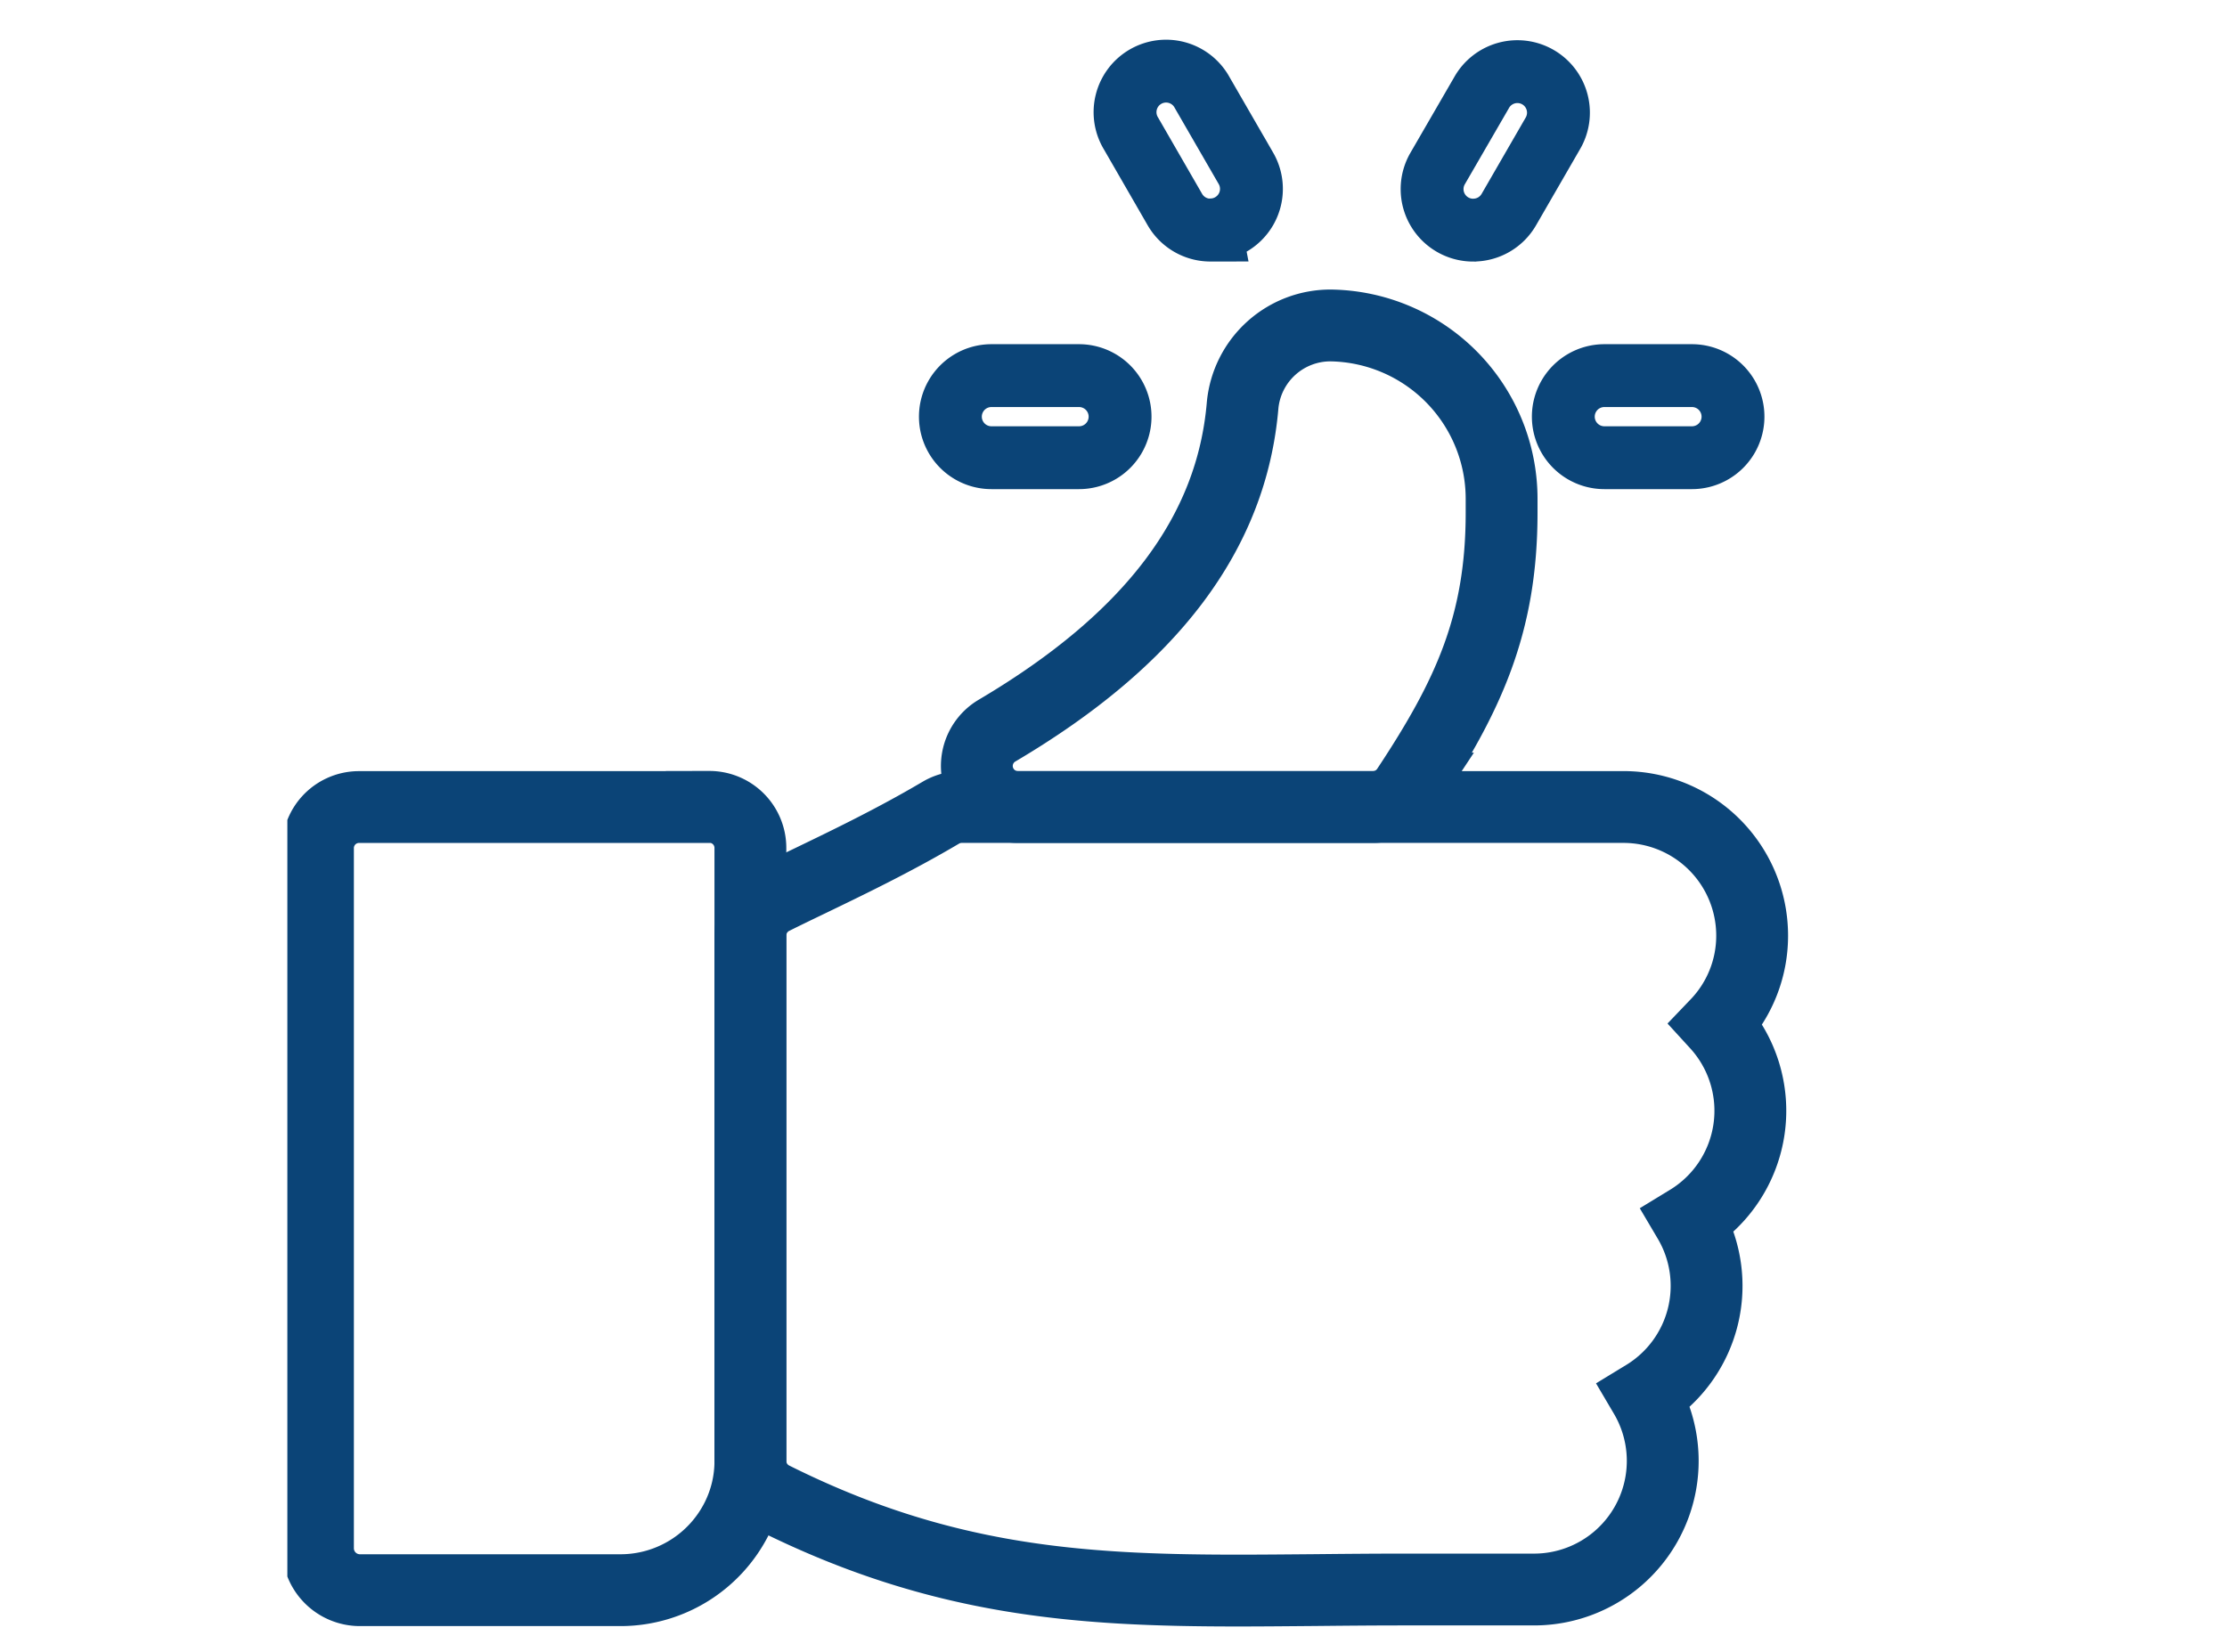 <?xml version="1.0" encoding="UTF-8"?>
<svg xmlns="http://www.w3.org/2000/svg" xmlns:xlink="http://www.w3.org/1999/xlink" width="62" height="46" viewBox="0 0 62 46">
  <defs>
    <clipPath id="clip-path">
      <rect id="Rectangle_23" data-name="Rectangle 23" width="46" height="46" transform="translate(0 -4)" fill="none" stroke="#0b4477" stroke-width="2"></rect>
    </clipPath>
    <clipPath id="clip-Improved_Brand_Reputation">
      <rect width="62" height="46"></rect>
    </clipPath>
  </defs>
  <g id="Improved_Brand_Reputation" data-name="Improved Brand Reputation" clip-path="url(#clip-Improved_Brand_Reputation)">
    <g id="Enhance_brand_reputation" data-name="Enhance brand reputation" transform="translate(8 4)" clip-path="url(#clip-path)">
      <g id="like" transform="translate(0.852 -2.028)">
        <path id="Path_1011" data-name="Path 1011" d="M210.283,92.218H200.4a1.143,1.143,0,0,1-.582-2.127c4.308-2.545,6.542-5.514,6.839-9.076a2.456,2.456,0,0,1,2.454-2.207,4.829,4.829,0,0,1,4.755,4.829h0v.383c0,3.115-.924,5.107-2.628,7.684a1.143,1.143,0,0,1-.953.514Z" transform="translate(-180.913 -71.717)" fill="none" stroke="#0b4477" stroke-width="2"></path>
        <path id="Path_1012" data-name="Path 1012" d="M164.768,228.663a3.582,3.582,0,0,0-3.582-3.582H142.767a1.143,1.143,0,0,0-.582.156c-1.293.765-2.6,1.394-3.648,1.9-.366.176-.712.343-1.026.5a1.143,1.143,0,0,0-.632,1.023v14.63a1.143,1.143,0,0,0,.632,1.023c4.618,2.309,8.457,2.588,12.933,2.588.693,0,1.4-.007,2.132-.013.806-.008,1.64-.016,2.514-.016H158.7a3.582,3.582,0,0,0,3.083-5.4,3.579,3.579,0,0,0,1.219-4.877,3.578,3.578,0,0,0,.779-5.469A3.557,3.557,0,0,0,164.768,228.663Z" transform="translate(-124.84 -204.58)" fill="none" stroke="#0b4477" stroke-width="2"></path>
        <g id="Group_237" data-name="Group 237" transform="translate(17.636)">
          <path id="Path_1017" data-name="Path 1017" d="M428.8,113.351h-2.438a1.143,1.143,0,0,1,0-2.286H428.8a1.143,1.143,0,0,1,0,2.286Z" transform="translate(-408.184 -102.577)" fill="none" stroke="#0b4477" stroke-width="1.75"></path>
          <path id="Path_1018" data-name="Path 1018" d="M204.385,113.351h-2.438a1.143,1.143,0,0,1,0-2.286h2.438a1.143,1.143,0,0,1,0,2.286Z" transform="translate(-200.833 -102.577)" fill="none" stroke="#0b4477" stroke-width="1.75"></path>
          <path id="Path_1019" data-name="Path 1019" d="M267.273,4.388a1.143,1.143,0,0,1-.991-.572L265.062,1.7a1.143,1.143,0,1,1,1.98-1.141l1.219,2.111a1.143,1.143,0,0,1-.989,1.713Z" transform="translate(-260.061 0.048)" fill="none" stroke="#0b4477" stroke-width="1.75"></path>
          <path id="Path_1020" data-name="Path 1020" d="M378.265,4.389a1.143,1.143,0,0,1-.989-1.713L378.5.562a1.143,1.143,0,1,1,1.98,1.142l-1.219,2.111a1.142,1.142,0,0,1-.991.573Z" transform="translate(-363.742 0.048)" fill="none" stroke="#0b4477" stroke-width="1.75"></path>
        </g>
        <path id="Path_1021" data-name="Path 1021" d="M19.334,225.083H9.581a1.143,1.143,0,0,0-1.143,1.143v19.508a1.168,1.168,0,0,0,1.143,1.157H16.9a3.623,3.623,0,0,0,3.2-2,3.551,3.551,0,0,0,.377-1.6v-17.07a1.143,1.143,0,0,0-1.144-1.143Z" transform="translate(-8.438 -204.581)" fill="none" stroke="#0b4477" stroke-width="2"></path>
      </g>
    </g>
  </g>
</svg>
